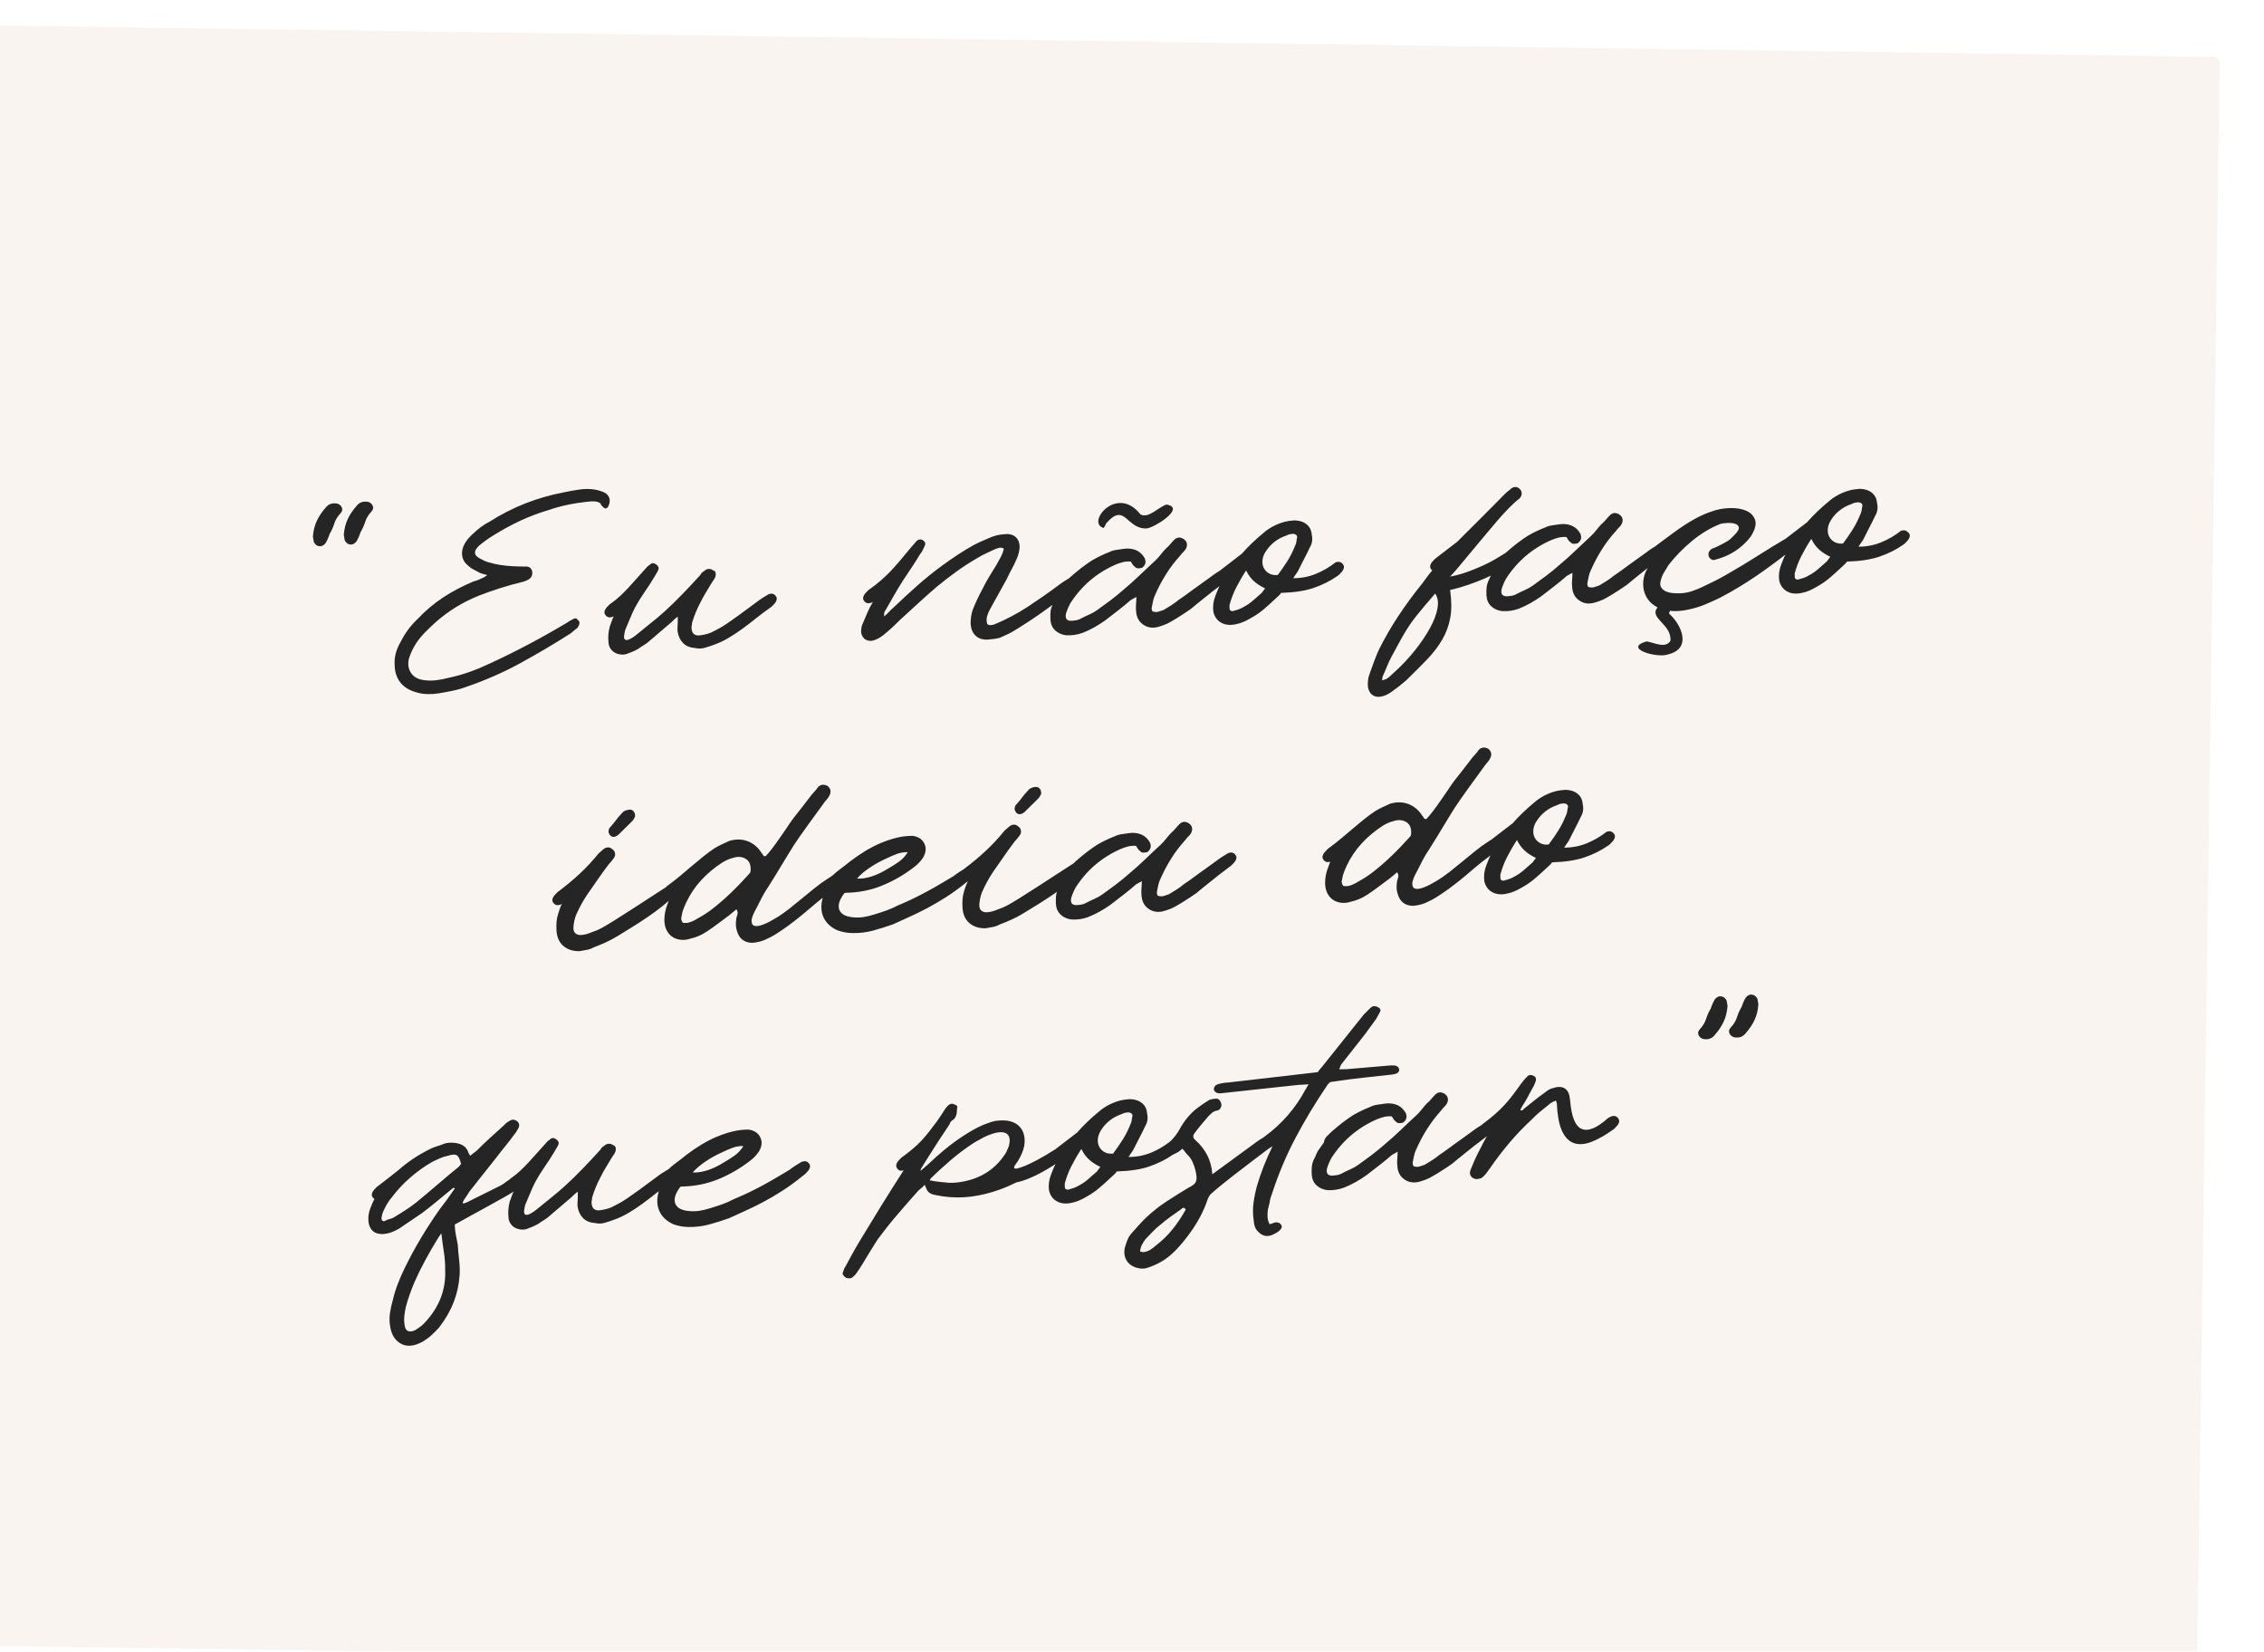 <svg viewBox="0 0 357.58 260.83" xmlns:xlink="http://www.w3.org/1999/xlink" xmlns="http://www.w3.org/2000/svg" data-name="Camada 2" id="Camada_2">
  <defs>
    <style>
      .cls-1 {
        fill: #252525;
      }

      .cls-2 {
        fill: #f9f4f0;
      }

      .cls-3 {
        filter: url(#drop-shadow-1);
      }
    </style>
    <filter filterUnits="userSpaceOnUse" height="286" width="382" y="-8.75" x="-19.22" id="drop-shadow-1">
      <feOffset dy="4" dx="-7"></feOffset>
      <feGaussianBlur stdDeviation="4" result="blur"></feGaussianBlur>
      <feFlood flood-opacity=".2" flood-color="#000"></feFlood>
      <feComposite operator="in" in2="blur"></feComposite>
      <feComposite in="SourceGraphic"></feComposite>
    </filter>
  </defs>
  <g data-name="Camada 1" id="Camada_1-2">
    <g class="cls-3">
      <rect transform="translate(1.86 -2.51) rotate(.81)" ry="1" rx="1" height="255.89" width="354.03" y="2.47" x="1.78" class="cls-2"></rect>
      <g>
        <path d="M60.3,75.54c-.8-.17-1.43.05-1.89.66-.57.64-1.03,1.33-1.37,2.05-.34.73-.55,1.56-.62,2.49l.15.87c.21.39.49.61.85.65.36.05.69-.11.99-.47.14-.22.26-.46.37-.72.11-.26.21-.51.29-.76.3-.5.54-1.03.72-1.6s.5-1.11.96-1.61c.3-.31.38-.62.25-.93-.13-.31-.37-.53-.71-.64Z" class="cls-1"></path>
        <path d="M65.18,75.27c-.8-.17-1.43.05-1.89.66-.57.64-1.03,1.33-1.37,2.05-.34.73-.55,1.56-.62,2.49l.15.87c.21.39.49.61.85.65.36.05.69-.11.99-.47.14-.22.26-.46.37-.72.11-.26.21-.51.29-.76.3-.5.54-1.03.72-1.6.18-.57.5-1.11.96-1.61.3-.31.38-.62.25-.93-.13-.31-.37-.53-.71-.64Z" class="cls-1"></path>
        <path d="M72.76,105.34c.53.16,1.09.25,1.68.27.59.02,1.17-.01,1.76-.1.78-.12,1.55-.27,2.33-.43.77-.16,1.54-.39,2.29-.67,2.95-1.02,5.75-2.25,8.41-3.71s5.3-3.01,7.91-4.68c.16-.12.32-.25.49-.41.16-.16.34-.29.53-.41.05-.08.12-.17.18-.27.07-.1.12-.21.15-.35.11-.3.02-.53-.27-.7-.05-.13-.14-.2-.28-.22-.13-.02-.27.01-.4.1-.16.09-.3.16-.42.22-.12.06-.24.13-.34.22-2.02,1.21-4.01,2.34-5.99,3.39-1.98,1.06-4.01,2.07-6.1,3.04-1.13.54-2.25,1.02-3.38,1.43-1.13.41-2.29.74-3.49.99-.62.17-1.24.29-1.89.37-.64.08-1.27.08-1.88,0-.96-.11-1.66-.47-2.1-1.1-.44-.63-.57-1.39-.37-2.28.14-.46.31-.89.5-1.29.19-.4.41-.79.66-1.18.41-.61.88-1.19,1.43-1.74s1.08-1.07,1.62-1.55c1.03-.91,2.1-1.71,3.23-2.4,1.13-.69,2.34-1.3,3.63-1.82,1.13-.44,2.25-.83,3.38-1.19s2.26-.67,3.41-.95c.19-.04.37-.09.54-.17.17-.08.33-.14.46-.21.48-.27.69-.68.62-1.23-.02-.21-.1-.39-.23-.55-.13-.15-.33-.25-.6-.29-.21.01-.41,0-.6,0-.19-.02-.36-.02-.52-.01-.69-.01-1.37-.05-2.04-.11-.67-.06-1.33-.16-2-.31-.35-.09-.69-.18-1.04-.28s-.68-.25-.99-.44c-1.25-.54-1.34-1.28-.29-2.22.73-.6,1.51-1.15,2.34-1.65,1.32-.82,2.68-1.55,4.07-2.21,1.4-.65,2.86-1.2,4.38-1.66,1.02-.35,2.04-.63,3.07-.85,1.03-.22,2.07-.38,3.11-.49.37-.05.74-.07,1.1-.06.36,0,.7.11,1.02.3.03.05.05.12.08.22.02.09.09.16.2.21.05.1.12.18.2.23.08.05.16.1.24.15.13.02.25-.02.36-.12.11-.1.19-.23.24-.39.17-.44.19-.83.06-1.18-.13-.35-.38-.62-.75-.82-.48-.21-.99-.37-1.55-.47-.77-.12-1.57-.12-2.38,0-.82.11-1.64.26-2.47.44-4.22.8-8.13,2.33-11.71,4.61-.48.24-.95.53-1.39.86-.45.33-.86.68-1.23,1.05-.54.46-.97.96-1.3,1.51-.38.63-.53,1.28-.45,1.92.08.65.4,1.2.96,1.64.26.25.55.46.87.61.32.16.62.32.91.49.21.1.42.16.62.21.2.04.4.1.62.17-.14.09-.24.15-.3.2s-.14.09-.22.15c-.27.12-.54.24-.83.37-.28.12-.57.22-.86.29-1.69.71-3.27,1.54-4.74,2.5-1.47.96-2.84,2.12-4.11,3.47-.59.57-1.11,1.15-1.54,1.76-.44.61-.83,1.27-1.19,1.98-.63,1.13-.91,2.26-.85,3.4.01,1.12.3,2.05.88,2.81.58.75,1.44,1.29,2.58,1.59Z" class="cls-1"></path>
        <path d="M102.48,92.57c-.04.22.01.41.17.59.29.36.67.43,1.16.22.03,0,.05,0,.06-.02.01-.01.03-.02.06-.02-.14.27-.25.54-.33.8-.08.26-.18.52-.29.8-.23.84-.29,1.67-.2,2.49.02.4.14.75.34,1.04.21.3.47.51.77.66s.64.22,1,.24c.36.02.7-.04,1.02-.2.27-.09.52-.2.76-.3.24-.11.5-.23.77-.38.32-.23.65-.45.99-.65.34-.2.65-.45.95-.73l3.36-2.87c.13-.14.28-.28.43-.42.15-.14.33-.28.55-.43v.92c-.02.24-.03.48-.04.72-.02.24-.01.47.01.68.12.77.41,1.38.87,1.85.46.47,1.12.73,1.97.79.48.11.95.09,1.42-.04.47-.13.96-.29,1.47-.48.8-.28,1.58-.65,2.32-1.09s1.47-.92,2.18-1.44c.71-.52,1.43-1.07,2.14-1.64.71-.57,1.46-1.13,2.24-1.68.11-.06.22-.15.34-.28.12-.13.24-.25.35-.36.19-.22.31-.44.35-.66.04-.22-.01-.41-.17-.59-.29-.36-.67-.43-1.16-.22-.35.21-.68.41-.99.61-.31.2-.61.42-.91.65-1.08.81-1.97,1.46-2.67,1.97-.7.51-1.29.92-1.78,1.26-.49.33-.89.59-1.21.77-.32.18-.63.34-.93.49-.35.21-.7.36-1.05.46-.35.1-.68.17-1,.22-1.07.22-1.6-.22-1.58-1.31.06-.27.09-.48.09-.64.34-1.14.78-2.21,1.33-3.23.25-.52.53-1.03.84-1.53s.62-1.01.92-1.53c.08-.14.18-.29.31-.46.12-.17.21-.33.27-.49.17-.59.04-.95-.39-1.06-.18-.15-.41-.22-.68-.2s-.51.14-.72.36c-.22.09-.42.3-.61.63-.89.98-1.81,1.96-2.74,2.93-.93.97-1.9,1.91-2.9,2.82-.7.63-1.4,1.22-2.11,1.78s-1.4,1.12-2.1,1.7c-.16.14-.36.3-.61.47-.24.17-.48.31-.71.42-.23.11-.43.14-.6.09-.17-.04-.26-.24-.25-.59.03-.19.06-.37.09-.54.03-.17.07-.34.13-.51.28-.63.53-1.23.77-1.82.23-.59.5-1.17.8-1.74.44-.8.92-1.58,1.45-2.34.53-.76,1.06-1.57,1.57-2.43.11-.19.22-.38.33-.56s.21-.36.29-.56c.11-.3,0-.57-.35-.82-.37-.27-.69-.27-.96.01-.19.12-.35.25-.49.39-.14.14-.27.29-.41.46-.46.51-.89.99-1.3,1.45-.41.46-.81.91-1.22,1.35-.41.44-.83.86-1.26,1.27-.43.41-.93.82-1.5,1.22-.11.06-.22.15-.34.28-.12.13-.24.25-.34.36-.19.22-.31.44-.35.66Z" class="cls-1"></path>
        <path d="M143.78,97.03c.44.24.94.24,1.5,0,.62-.27,1.16-.62,1.61-1.05.54-.43,1.04-.88,1.5-1.34.46-.47.95-.92,1.46-1.38.84-.77,1.67-1.52,2.49-2.28.82-.75,1.68-1.51,2.57-2.28,1-.83,2.03-1.62,3.09-2.39,1.06-.77,2.17-1.49,3.33-2.16.46-.29.93-.54,1.41-.76.48-.21.97-.44,1.45-.68.19-.06.39-.13.6-.19.21-.07.47-.03.76.12-.11.49-.28.93-.5,1.35-.22.41-.44.81-.66,1.2-.38.63-.76,1.25-1.13,1.84-.37.59-.72,1.23-1.05,1.92-.3.55-.59,1.11-.86,1.69-.27.57-.52,1.15-.74,1.72-.11.33-.19.67-.24,1.03-.05.36-.07.72-.07,1.06.04.9.34,1.59.91,2.05.57.46,1.33.61,2.29.45.24-.01.48-.04.72-.08.24-.04.48-.09.72-.16.32-.15.66-.3,1.01-.46.35-.15.7-.33,1.05-.54,1.69-1.03,3.26-2.05,4.7-3.08.49-.35,1.01-.73,1.52-1.1-.16.36-.27.72-.3,1.09-.03.4-.04.8-.02,1.2.04.72.29,1.29.74,1.72.45.43,1.02.69,1.71.78.45.03.9,0,1.34-.05.44-.06.88-.18,1.31-.33.62-.25,1.22-.53,1.81-.86.59-.33,1.17-.69,1.74-1.1.7-.54,1.39-1.08,2.06-1.59.67-.52,1.34-1.06,1.98-1.63l.89-.49c0,.43-.03.83-.06,1.2-.03.38-.02.75.02,1.12.07.88.42,1.55,1.07,2.02.65.47,1.4.62,2.25.43.37-.1.74-.21,1.08-.34.35-.13.7-.29,1.05-.5.56-.32,1.11-.65,1.63-.99.52-.34,1.06-.69,1.6-1.07.27-.23.53-.45.79-.66.26-.21.53-.44.83-.67.59-.49,1.19-.97,1.8-1.44.35-.27.71-.54,1.07-.81-.09.18-.19.37-.26.55-.12.33-.26.65-.39.98-.33.84-.44,1.69-.32,2.54.18.76.58,1.33,1.2,1.69s1.39.46,2.3.27c.43-.08.84-.2,1.23-.37.39-.17.79-.37,1.19-.61.75-.41,1.45-.89,2.08-1.43.63-.54,1.25-1.1,1.84-1.66.19-.17.36-.33.51-.47.15-.14.26-.28.35-.42,2.08-.06,3.8-.32,5.15-.79,1.35-.46,2.6-1.08,3.73-1.87.11-.06.22-.15.34-.28s.24-.25.34-.36c.19-.22.31-.44.35-.66.04-.22-.01-.41-.17-.59-.29-.36-.67-.44-1.16-.26-.94.75-1.98,1.35-3.11,1.81-1.13.46-2.32.69-3.57.68.19-.3.36-.55.51-.75.15-.19.27-.39.35-.58.3-.6.6-1.19.9-1.77s.59-1.15.86-1.73c.38-.63.49-1.32.31-2.06-.04-.69-.32-1.23-.82-1.63-.5-.4-1.14-.6-1.91-.61-.24.01-.51.04-.8.08-.29.04-.56.1-.8.16-.62.17-1.21.4-1.77.7-.56.3-1.08.65-1.53,1.05-.62.51-1.22,1.04-1.78,1.58-.57.54-1.11,1.1-1.62,1.69-.54.4-1.07.81-1.6,1.23-.53.42-1.06.83-1.6,1.23-.08.05-.18.13-.27.22-.19.12-.38.23-.55.34-.31.2-.61.42-.91.65l-2.71,1.95c-.4.29-.8.58-1.19.87-.39.29-.79.56-1.19.83-.38.31-.76.6-1.15.84-.39.25-.79.49-1.19.73-.27.09-.54.18-.82.27-.28.08-.59.07-.94-.05-.03-.05-.06-.14-.1-.25-.04-.12-.04-.24-.01-.38.06-.3.12-.61.19-.95.07-.34.16-.63.27-.87.52-1.2,1.11-2.33,1.77-3.38.65-1.05,1.41-2.05,2.28-3,.14-.19.27-.35.41-.48.13-.13.24-.25.33-.36.22-.31.32-.6.31-.88,0-.28-.12-.52-.33-.72-.21-.2-.46-.33-.76-.38-.29-.05-.57.04-.84.27-.24.23-.47.47-.69.74-.22.27-.46.51-.73.74-.27.28-.54.59-.79.92-.26.33-.52.63-.79.88-.86.79-1.71,1.59-2.53,2.38-.82.79-1.68,1.56-2.57,2.3-.65.57-1.32,1.12-2.02,1.65-.7.53-1.4,1.04-2.1,1.54-.4.29-.83.53-1.29.73-.46.2-.91.42-1.37.66-.22.12-.44.2-.66.24-.23.04-.45.06-.66.08-.83.07-1.16-.31-.98-1.14.08-.27.19-.55.31-.84.12-.29.25-.55.39-.8,1.77-2.76,4.17-4.8,7.21-6.12.38-.15.74-.27,1.1-.36.36-.09.77-.12,1.22-.09.1.15.2.31.29.46s.2.27.34.34c.13.18.31.27.54.27.23,0,.43-.03.62-.09.46-.35.62-.75.5-1.23-.03-.13-.06-.23-.1-.29-.04-.06-.1-.16-.18-.29-.37-.51-.82-.86-1.37-1.04-.54-.18-1.12-.23-1.74-.14-.37.05-.77.1-1.18.17-.41.06-.77.17-1.06.32-1.02.4-1.91.83-2.66,1.27-.03.03-.05.04-.08.04-.51.32-1.08.73-1.72,1.21-.63.49-1.23.99-1.8,1.5-.04.04-.07.07-.11.11-.31.18-.6.37-.88.55-.31.2-.61.42-.91.65-1.59,1.18-3.2,2.3-4.83,3.37-1.63,1.06-3.37,1.98-5.22,2.75-.19.06-.38.1-.58.11s-.38-.04-.54-.17c-.13-.45-.13-.86-.02-1.24.11-.38.26-.75.46-1.1l2.67-4.82c.25-.55.5-1.05.76-1.52.26-.47.5-.96.72-1.48.25-.52.41-1.08.5-1.67.09-.78-.09-1.39-.53-1.85-.45-.45-1.11-.62-1.99-.49-.61.03-1.24.18-1.89.42-.51.22-.99.42-1.45.62-.46.2-.91.42-1.37.66-.86.47-1.71.99-2.54,1.54-.84.55-1.67,1.13-2.5,1.74-1.37,1.01-2.68,2.06-3.91,3.16-1.23,1.09-2.45,2.22-3.67,3.38-.27.23-.52.47-.75.72-.23.25-.48.49-.75.72-.07-.42-.02-.73.17-.93.46-.8.92-1.6,1.37-2.39.45-.8.94-1.6,1.45-2.4.44-.66.89-1.34,1.35-2.03.46-.69.9-1.38,1.31-2.07.19-.22.33-.44.43-.66.1-.22.2-.44.31-.66.17-.38.06-.68-.31-.9-.16-.1-.35-.13-.56-.09-.21.04-.39.16-.52.35-.22.23-.42.46-.61.69s-.39.48-.61.73c-.49.59-.96,1.15-1.42,1.7s-.93,1.06-1.4,1.56c-.47.49-.97.97-1.5,1.42-.53.46-1.11.92-1.76,1.38-.11.06-.22.15-.34.28-.12.13-.24.25-.34.36-.19.22-.31.44-.35.66-.04.22.01.41.17.59.29.36.67.43,1.16.22.03-.03.05-.04.08-.04s.07-.02.12-.05c-.33.55-.62,1.11-.86,1.67-.25.56-.5,1.14-.74,1.74-.11.19-.18.42-.21.69-.03.27-.05.51-.05.72.1.55.37.95.8,1.19ZM206.88,83.16c.33-.55.77-1.06,1.32-1.51.55-.46,1.2-.81,1.95-1.07.08-.03.19-.08.32-.14.13-.06.28-.1.44-.1.29-.07.55-.04.76.1.21.14.26.35.15.65-.03.22-.06.41-.09.58-.03.18-.1.37-.21.59-.31.79-.7,1.56-1.17,2.32-.48.76-.99,1.5-1.53,2.22-.51.06-.95-.01-1.32-.21-.37-.19-.65-.46-.85-.81-.2-.35-.28-.75-.26-1.2.02-.45.18-.93.48-1.43ZM201.21,91.47c.25-.92.59-1.8,1.02-2.65.43-.85.95-1.76,1.58-2.73.36.73.79,1.3,1.28,1.73.49.43,1.06.79,1.72,1.1l-.53.71c-.46.4-.91.8-1.36,1.19-.45.4-.95.75-1.51,1.04-.24.15-.49.27-.75.36-.26.09-.53.18-.82.25-.13.06-.27.06-.42-.02-.15-.07-.22-.17-.22-.31,0-.16,0-.29-.01-.4-.01-.11,0-.2.02-.28Z" class="cls-1"></path>
        <path d="M308.37,80.1c-.29-.36-.67-.44-1.16-.26-.94.75-1.98,1.35-3.11,1.81-1.13.46-2.32.69-3.57.68.19-.3.36-.55.51-.75.15-.19.27-.39.35-.58.3-.6.6-1.19.9-1.77s.59-1.15.86-1.73c.38-.63.49-1.32.31-2.06-.04-.69-.32-1.23-.82-1.63-.5-.4-1.14-.6-1.91-.61-.24.01-.51.04-.8.08-.29.04-.56.1-.8.16-.62.17-1.21.4-1.77.7-.56.3-1.08.65-1.53,1.05-.62.51-1.22,1.04-1.78,1.58-.57.54-1.11,1.1-1.62,1.69-.54.4-1.07.81-1.6,1.23-.53.42-1.06.83-1.6,1.23-.04.02-.08.07-.12.1-1.48.87-2.95,1.77-4.42,2.71-1.55.99-3.21,1.99-4.98,3-.59.35-1.2.68-1.81.98s-1.24.6-1.85.9c-.54.27-1.11.51-1.73.72-.62.21-1.23.33-1.85.36-.35.02-.73.01-1.16-.02-.43-.03-.81-.11-1.16-.26-.34-.14-.61-.36-.79-.66-.18-.3-.19-.7-.02-1.22.11-.41.28-.8.52-1.19.23-.39.46-.76.68-1.12,1.06-1.36,2.3-2.63,3.71-3.8,1.42-1.17,2.92-2.07,4.5-2.69.27-.07.64-.12,1.12-.14s.89.02,1.24.15c.34.13.52.34.53.65,0,.31-.32.77-1,1.39-.27.31-.6.57-.99.79-.39.22-.8.44-1.23.65-.19.09-.37.17-.54.25-.17.08-.36.15-.54.21-.43.32-.58.7-.46,1.14.05.21.19.38.41.52.22.13.46.14.7.02,1.1-.27,2.12-.72,3.06-1.33.94-.61,1.77-1.38,2.47-2.3.68-1.08.91-1.95.68-2.62s-.7-1.15-1.42-1.46c-.72-.31-1.59-.44-2.61-.41-1.03.03-2,.22-2.91.56-.8.28-1.54.6-2.19.94-.66.34-1.31.73-1.96,1.15-.65.42-1.32.89-2.02,1.41s-1.48,1.1-2.34,1.73c-.08.05-.18.13-.27.22-.19.12-.38.23-.55.34-.31.2-.61.42-.91.65l-2.71,1.95c-.4.29-.8.58-1.19.87-.39.29-.79.56-1.19.83-.38.31-.76.6-1.15.84-.39.25-.79.49-1.19.73-.27.09-.54.18-.82.27-.28.08-.59.07-.94-.05-.03-.05-.06-.14-.1-.25-.04-.12-.04-.24-.01-.38.06-.3.12-.61.19-.95.07-.34.16-.63.27-.87.52-1.2,1.11-2.33,1.77-3.38.65-1.05,1.41-2.05,2.28-3,.14-.19.27-.35.41-.48.13-.13.24-.25.33-.36.22-.31.32-.6.31-.88,0-.28-.12-.52-.33-.72-.21-.2-.46-.33-.76-.38-.29-.05-.57.04-.84.27-.24.23-.47.47-.69.74-.22.27-.46.51-.73.74-.27.28-.54.59-.79.92-.26.33-.52.63-.79.88-.86.79-1.71,1.59-2.53,2.38-.82.79-1.68,1.56-2.57,2.3-.65.57-1.32,1.12-2.02,1.65-.7.53-1.4,1.04-2.1,1.54-.4.29-.83.53-1.29.73-.46.2-.91.42-1.37.66-.22.12-.44.2-.66.24-.23.04-.45.06-.66.08-.83.07-1.16-.31-.98-1.14.08-.27.19-.55.31-.84.12-.29.25-.55.39-.8,1.77-2.76,4.17-4.8,7.21-6.12.38-.15.74-.27,1.1-.36.36-.09.77-.12,1.22-.09.1.15.2.31.29.46s.2.27.34.34c.13.18.31.27.54.27.23,0,.43-.03.62-.09.46-.35.62-.75.5-1.23-.03-.13-.06-.23-.1-.29-.04-.06-.1-.16-.18-.29-.37-.51-.82-.86-1.37-1.04-.54-.18-1.12-.23-1.74-.14-.37.05-.77.1-1.18.17-.41.06-.77.17-1.06.32-1.02.4-1.91.83-2.66,1.27-.03.03-.05.04-.08.04-.51.32-1.08.73-1.72,1.21-.63.49-1.23.99-1.8,1.5-.01.01-.02.02-.03.03-.02,0-.03,0-.05.02l-1.01.62c-.08.06-.36.22-.83.49-.47.27-1.07.57-1.79.9-.73.33-1.54.66-2.43.98-.9.32-1.79.55-2.67.71l.16-.13c.35-.37.8-.88,1.34-1.53.54-.66,1.15-1.38,1.81-2.18.66-.8,1.36-1.63,2.08-2.49.72-.87,1.42-1.69,2.09-2.48.68-.78,1.31-1.48,1.91-2.08.59-.61,1.11-1.07,1.54-1.38.24-.23.38-.47.41-.74.03-.27-.03-.5-.19-.71-.18-.23-.4-.37-.65-.42-.25-.05-.53.02-.82.23-.14.14-.28.27-.44.38s-.31.24-.45.38c-1.22,1.24-2.42,2.45-3.61,3.64-1.19,1.19-2.39,2.39-3.61,3.6l-.16.17-.28.26c-.54.4-1.07.81-1.6,1.23-.53.42-1.06.83-1.6,1.23l-.32.26-.04.04c-.05.06-.11.11-.16.17-.05.06-.11.11-.16.17-.19.22-.31.44-.35.66-.04.22.01.41.17.59.03.08.08.13.16.15-.3.34-.58.68-.83,1.03-.26.35-.51.69-.75,1.02-1.36,1.67-2.61,3.38-3.77,5.13-1.16,1.74-2.2,3.56-3.14,5.45-.28.63-.52,1.25-.75,1.86s-.44,1.23-.67,1.86c-.14.35-.22.7-.25,1.03-.03.33-.04.67-.01,1.02.1.61.36,1.05.78,1.32s.93.32,1.52.16c.48-.13.97-.37,1.45-.72.75-.52,1.52-1.12,2.31-1.81,1.24-1.22,2.35-2.32,3.31-3.32.96-1,1.75-2.03,2.36-3.09.62-1.06,1.04-2.2,1.27-3.43.23-1.23.22-2.7-.02-4.42.96-.21,1.93-.49,2.89-.82.96-.33,1.85-.68,2.65-1.03.32-.14.6-.27.89-.41-.11.26-.22.5-.33.72-.19.38-.3.78-.34,1.18-.03.4-.04.8-.02,1.2.04.72.29,1.29.74,1.72.45.43,1.02.69,1.71.78.45.03.9,0,1.34-.05.44-.06.88-.18,1.31-.33.62-.25,1.22-.53,1.81-.86.59-.33,1.17-.69,1.74-1.1.7-.54,1.39-1.08,2.06-1.59.67-.52,1.34-1.06,1.98-1.63l.89-.49c0,.43-.03.83-.06,1.2-.03.38-.02.75.02,1.12.07.88.42,1.55,1.07,2.02.65.47,1.4.62,2.25.43.37-.1.74-.21,1.08-.34.35-.13.7-.29,1.05-.5.56-.32,1.11-.65,1.63-.99.52-.34,1.06-.69,1.6-1.07.27-.23.53-.45.79-.66.26-.21.53-.44.83-.67.54-.44,1.09-.88,1.64-1.31-.09.16-.18.33-.27.48-.41.88-.55,1.82-.4,2.82.26,1.34.99,2.31,2.21,2.93-1.4,1.76,2.24,2.58,2.04,5.28-.78,1.3-2.68.24-3.76.09-3.84,1.1,1.7,2.72,3.41,2.05,3.82-.95,2.06-4.73.13-6.44.02-.16.08-.3.15-.44.29.03.59.06.88.05.73-.01,1.46-.11,2.18-.28.86-.18,1.69-.44,2.51-.78.82-.34,1.62-.7,2.4-1.09,1.93-1.01,3.8-2.14,5.61-3.37,1.56-1.07,3.12-2.21,4.66-3.41-.1.2-.21.4-.28.59-.12.33-.26.65-.39.98-.33.84-.44,1.69-.32,2.54.18.76.58,1.33,1.2,1.69s1.39.46,2.3.27c.43-.08.84-.2,1.23-.37.39-.17.79-.37,1.19-.61.75-.41,1.45-.89,2.08-1.43.63-.54,1.25-1.1,1.84-1.66.19-.17.36-.33.51-.47.15-.14.26-.28.35-.42,2.08-.06,3.8-.32,5.15-.79,1.35-.46,2.6-1.08,3.73-1.87.11-.06.22-.15.34-.28s.24-.25.34-.36c.19-.22.31-.44.35-.66.04-.22-.01-.41-.17-.59ZM234.04,92.06c-.17.96-.57,2-1.18,3.12-.62,1.13-1.41,2.3-2.37,3.51s-2.04,2.36-3.23,3.44c-.3.28-.59.55-.89.81-.3.26-.66.42-1.09.5l.09-.6c.25-.52.47-1.03.66-1.52s.43-1,.7-1.52c.47-.85.87-1.59,1.21-2.23.34-.63.66-1.2.96-1.69.3-.5.59-.95.88-1.37.29-.42.61-.85.98-1.31.37-.46.78-.96,1.24-1.51s1.02-1.2,1.67-1.95c.42.59.54,1.36.37,2.32ZM295.55,84.65c-.46.4-.91.8-1.36,1.19-.45.4-.95.75-1.51,1.04-.24.15-.49.27-.75.36-.26.09-.53.18-.82.25-.13.06-.27.06-.42-.02-.15-.07-.22-.17-.22-.31,0-.16,0-.29-.01-.4-.01-.11,0-.2.02-.28.25-.92.59-1.8,1.02-2.65.43-.85.95-1.76,1.58-2.73.36.73.79,1.3,1.28,1.73.49.43,1.06.79,1.72,1.1l-.53.71ZM298.11,81.83c-.51.06-.95-.01-1.32-.21-.37-.19-.65-.46-.85-.81-.2-.35-.28-.75-.26-1.2.02-.45.18-.93.48-1.43.33-.55.77-1.06,1.32-1.51.55-.46,1.2-.81,1.95-1.07.08-.03.19-.08.32-.14.13-.06.28-.1.44-.1.29-.07.55-.04.76.1.21.14.26.35.15.65-.03.22-.06.41-.09.58-.03.18-.1.37-.21.59-.31.79-.7,1.56-1.17,2.32-.48.76-.99,1.5-1.53,2.22Z" class="cls-1"></path>
        <path d="M105.9,123.96c-.2.06-.37.15-.5.27-.32.34-.56.6-.71.78-.15.18-.28.35-.39.5-.11.15-.24.32-.39.5-.15.18-.37.44-.67.78-.03,0-.04.04-.04.12-.14.27-.12.57.07.88.34.49.81.5,1.4.04l2.23-2.2c.11-.14.2-.28.27-.41s.12-.23.14-.29c0-.37-.08-.65-.27-.84-.18-.19-.4-.26-.64-.22-.13,0-.3.04-.5.11Z" class="cls-1"></path>
        <path d="M144.97,142.94c1.04-.28,2.09-.62,3.13-.99.78-.36,1.61-.74,2.5-1.14.89-.4,1.83-.85,2.82-1.38.99-.52,2.02-1.13,3.09-1.81,1.06-.68,2.17-1.5,3.33-2.44.01,0,.02-.02.03-.03-.13.27-.24.52-.33.76-.08.24-.17.5-.25.77-.14.43-.23.86-.26,1.27-.03.42-.04.82-.02,1.22.04,1.12.39,1.97,1.04,2.56.66.59,1.52.88,2.59.87.37-.07.75-.14,1.12-.2.37-.06.75-.19,1.13-.4.67-.25,1.32-.52,1.95-.81.63-.29,1.26-.62,1.87-1,.73-.44,1.5-.92,2.32-1.43.82-.51,1.64-1.04,2.44-1.59.16-.11.3-.23.46-.34-.07.22-.12.45-.14.68-.03.4-.04.8-.02,1.2.04.72.29,1.29.74,1.72.45.43,1.02.69,1.71.78.45.03.9,0,1.34-.05.44-.06.88-.18,1.3-.33.62-.25,1.22-.53,1.81-.86s1.17-.69,1.74-1.1c.7-.54,1.39-1.08,2.06-1.59.67-.52,1.33-1.06,1.98-1.63l.89-.49c0,.43-.03.83-.06,1.2-.03.38-.02.75.02,1.12.07.88.42,1.55,1.07,2.02.65.47,1.4.62,2.25.43.37-.1.74-.21,1.08-.34.35-.13.7-.29,1.05-.5.57-.32,1.11-.65,1.63-.99.53-.34,1.06-.69,1.6-1.07.27-.23.53-.45.79-.66.26-.21.53-.44.83-.67.59-.49,1.19-.97,1.8-1.44.61-.47,1.22-.94,1.84-1.4.11-.06.22-.15.34-.28s.24-.25.34-.36c.19-.22.31-.44.35-.66.04-.22-.01-.41-.17-.59-.29-.36-.67-.43-1.16-.22-.35.21-.68.41-.99.61-.31.2-.61.42-.91.65l-2.71,1.95c-.4.29-.8.58-1.19.87-.39.29-.79.56-1.19.83-.38.31-.76.6-1.15.84-.39.25-.79.49-1.19.73-.27.09-.54.18-.82.27-.28.08-.59.07-.94-.05-.03-.05-.06-.14-.1-.25-.04-.12-.04-.24-.02-.38.06-.3.12-.61.19-.95.07-.34.16-.63.27-.87.52-1.2,1.11-2.33,1.77-3.38.65-1.05,1.42-2.05,2.28-3,.14-.19.27-.35.41-.48s.24-.25.33-.36c.22-.31.32-.6.31-.88,0-.28-.12-.52-.33-.72-.21-.2-.46-.33-.75-.38-.29-.05-.57.04-.84.27-.24.23-.47.47-.69.74-.22.27-.46.51-.73.74-.27.28-.53.59-.79.92-.26.33-.52.63-.79.88-.87.79-1.71,1.59-2.53,2.38-.83.79-1.68,1.56-2.57,2.3-.65.57-1.32,1.12-2.02,1.65-.7.53-1.4,1.04-2.1,1.54-.4.29-.83.53-1.29.73-.46.2-.91.42-1.37.66-.21.12-.44.2-.66.24-.23.04-.45.06-.66.08-.83.07-1.16-.31-.98-1.14.08-.27.19-.55.31-.84.12-.29.25-.55.39-.8,1.77-2.76,4.17-4.8,7.21-6.12.38-.15.74-.27,1.1-.36.36-.09.77-.12,1.22-.09.1.15.2.31.29.46.09.15.2.27.34.34.13.18.31.27.54.27.23,0,.43-.03.62-.09.46-.35.62-.75.5-1.23-.02-.13-.06-.23-.1-.29-.04-.06-.1-.16-.18-.29-.37-.51-.82-.86-1.37-1.04-.54-.18-1.12-.23-1.74-.14-.37.05-.77.1-1.18.17-.41.06-.77.17-1.06.32-1.02.4-1.91.83-2.66,1.27-.03.03-.05.04-.08.04-.51.32-1.08.73-1.72,1.21-.63.49-1.23.99-1.8,1.5-.1.1-.18.18-.26.26l-.47.3c-2.15,1.4-3.87,2.51-5.15,3.34-1.28.83-2.29,1.47-3.03,1.93-.74.45-1.28.78-1.63.97s-.67.35-.97.47c-.38.15-.79.31-1.25.47-.46.16-.88.24-1.26.25-.39,0-.69-.11-.91-.37-.22-.25-.28-.72-.16-1.39.09-.62.24-1.16.46-1.62.47-1.04,1.01-2.03,1.64-2.97.57-.8,1.14-1.62,1.69-2.43.56-.82,1.14-1.62,1.73-2.39.13-.14.27-.29.41-.46.14-.17.27-.35.41-.54.16-.22.22-.47.17-.75-.05-.28-.18-.48-.39-.6-.37-.38-.81-.42-1.32-.13l-.85.73c-.98,1.2-1.97,2.27-2.97,3.2s-2.11,1.86-3.32,2.78c-.05.03-.1.08-.15.12-.25.15-.49.3-.72.45-.31.2-.61.42-.91.65-1.16.7-2.17,1.3-3.03,1.79s-1.63.9-2.32,1.25c-.68.35-1.3.65-1.85.9-.55.26-1.09.49-1.63.71-.62.33-1.24.6-1.87.82-.63.22-1.28.43-1.95.63-.51.16-1.02.28-1.55.37-.52.08-1.05.1-1.58.05-1.23-.09-1.98-.48-2.26-1.17-.28-.69-.03-1.56.76-2.62.05-.06.14-.09.24-.09,2.03-.03,3.93-.4,5.7-1.12,1.77-.71,3.46-1.68,5.08-2.92.57-.43,1.04-.92,1.42-1.48.49-.83.56-1.58.21-2.27-.35-.69-.96-1.08-1.84-1.2-.85,0-1.7.09-2.54.3-.84.21-1.68.49-2.51.84-.83.35-1.64.77-2.44,1.26-.79.48-1.55,1-2.28,1.55-.57.46-1.16.92-1.78,1.38-.39.29-.78.63-1.16.98-.11.07-.21.14-.31.2-.12.07-.25.15-.38.24-.73.47-1.43.97-2.1,1.52-.67.54-1.35,1.09-2.02,1.65-.67.56-1.36,1.11-2.04,1.65-.69.54-1.41,1.04-2.16,1.48-.62.38-1.22.69-1.79.92-.58.23-1.04.32-1.38.26-.35-.06-.53-.31-.55-.75-.02-.44.24-1.14.79-2.1.3-.6.6-1.18.88-1.73.29-.55.62-1.1,1-1.65.85-1.35,1.51-2.43,1.99-3.23.48-.8.87-1.45,1.19-1.96.31-.51.59-.96.84-1.35.25-.39.56-.85.94-1.39s.87-1.23,1.47-2.06c.6-.83,1.41-1.96,2.45-3.37.16-.19.31-.38.45-.54.14-.17.23-.32.29-.46.3-.55.23-1.04-.22-1.47-.24-.17-.5-.25-.8-.24s-.55.14-.77.36c-.14.22-.29.42-.47.61-.18.18-.35.37-.51.57-.76,1-1.32,1.73-1.69,2.19-.37.46-.63.79-.79,1-.16.21-.28.36-.35.44-.07.08-.18.24-.35.48-.16.24-.42.62-.78,1.14-.35.53-.91,1.33-1.67,2.41-.22.31-.44.6-.65.88-.22.28-.44.54-.65.8-.14.14-.24.25-.3.34-.07.08-.19.09-.38.02-.05-.08-.11-.16-.16-.25-.05-.09-.1-.16-.16-.21-.57-.9-1.3-1.52-2.19-1.86-.89-.34-1.86-.36-2.9-.06-.38.18-.76.36-1.17.54-.4.18-.79.39-1.17.62-.62.41-1.22.85-1.8,1.32-.58.47-1.17.96-1.76,1.46-.59.5-1.19,1.01-1.8,1.52-.61.51-1.25,1.02-1.92,1.51-.11.06-.22.15-.34.28-.02.02-.04.04-.06.06l-.2.13c-2.15,1.4-3.87,2.51-5.15,3.34-1.28.83-2.29,1.47-3.03,1.93-.74.45-1.28.78-1.63.97s-.67.35-.97.47c-.38.15-.79.31-1.25.47-.46.16-.88.24-1.26.25-.39,0-.69-.11-.91-.37-.22-.25-.28-.72-.16-1.39.09-.62.24-1.16.46-1.62.47-1.04,1.01-2.03,1.64-2.97.57-.8,1.14-1.62,1.69-2.43.56-.82,1.14-1.62,1.73-2.39.13-.14.27-.29.41-.46.14-.17.27-.35.41-.54.16-.22.22-.47.17-.75-.05-.28-.18-.48-.39-.6-.37-.38-.81-.42-1.32-.13l-.85.73c-.98,1.2-1.97,2.27-2.97,3.2s-2.11,1.86-3.32,2.78c-.11.06-.22.15-.34.28-.12.13-.24.25-.34.36-.19.22-.31.44-.35.66-.04.22.01.41.17.59.29.36.67.43,1.16.22l.16-.09c-.14.27-.25.53-.33.78-.08.24-.17.5-.25.77-.14.43-.23.86-.26,1.27-.03.42-.04.82-.02,1.22.04,1.12.39,1.97,1.04,2.56.66.59,1.52.88,2.59.87.37-.07.75-.14,1.12-.2.37-.06.75-.19,1.13-.4.67-.25,1.32-.52,1.95-.81.63-.29,1.26-.62,1.87-1,.73-.44,1.5-.92,2.32-1.43.82-.51,1.64-1.04,2.44-1.59.81-.55,1.59-1.13,2.34-1.73.33-.26.63-.53.93-.79-.01.04-.03.08-.04.12-.06.15-.11.31-.17.47-.3.76-.46,1.54-.47,2.34,0,.61.09,1.15.3,1.6.21.45.5.82.86,1.09s.81.45,1.33.52c.52.08,1.06.02,1.62-.17.94-.21,1.81-.59,2.62-1.14.62-.41,1.21-.83,1.78-1.26.57-.43,1.15-.86,1.74-1.3l1.13-.94c.18.28.24.54.17.77-.07.23-.13.45-.19.67-.06.38-.08.75-.06,1.12.02.37.1.73.23,1.07.18.52.46.93.84,1.21.38.29.87.44,1.45.46.35-.02.69-.06,1.02-.14.33-.07.69-.18,1.06-.34.64-.28,1.27-.61,1.87-1,.61-.39,1.19-.79,1.76-1.2,1.21-.89,2.39-1.84,3.54-2.84.62-.53,1.27-1.07,1.95-1.61-.32,1.1-.3,2.11.07,3,.4.95,1.16,1.67,2.27,2.17.4.14.79.24,1.18.31.38.07.79.11,1.22.11,1.12.02,2.2-.12,3.25-.4ZM144.33,133.06c.82-.57,1.74-1.08,2.76-1.53.48-.24,1-.46,1.55-.67.55-.2,1.13-.3,1.74-.28-.41.64-.88,1.14-1.42,1.52-.54.38-1.09.73-1.66,1.05-.94.59-1.83,1.01-2.66,1.27-.83.26-1.59.37-2.29.33.49-.56,1.14-1.12,1.96-1.69ZM125.42,133.9c-.98,1.09-1.98,2.14-3,3.12-1.03.99-2.09,1.9-3.2,2.74-.43.32-.86.6-1.27.85-.42.25-.84.49-1.27.73-.3.15-.59.27-.88.35-.3.08-.62.09-.96.03-.21-.28-.29-.56-.23-.83.06-.27.11-.55.17-.85.17-.52.36-1.01.58-1.47.63-1.34,1.43-2.53,2.39-3.57.96-1.04,2.05-1.95,3.26-2.74.59-.38,1.18-.64,1.77-.78.75-.25,1.42-.2,2,.15.58.35.84.97.77,1.86,0,.16-.04.3-.13.41Z" class="cls-1"></path>
        <path d="M170.54,120.27c-.13,0-.3.04-.5.11-.2.06-.37.15-.5.27-.32.34-.56.6-.71.78-.15.18-.28.35-.39.5-.11.15-.24.32-.39.5-.15.18-.37.44-.67.78-.03,0-.04.04-.04.12-.14.27-.12.57.07.88.34.49.81.5,1.4.04l2.23-2.2c.11-.14.2-.28.27-.41s.12-.23.14-.29c0-.37-.08-.65-.27-.84-.18-.19-.4-.26-.64-.22Z" class="cls-1"></path>
        <path d="M216.58,130.2c-.12.13-.24.25-.34.36-.19.22-.31.44-.35.66-.04.22.01.41.17.59.26.33.61.42,1.04.26-.06.16-.11.32-.17.47s-.11.31-.17.47c-.3.76-.46,1.54-.47,2.34,0,.61.09,1.15.3,1.6.21.45.5.82.86,1.09s.81.45,1.33.52c.52.08,1.06.02,1.62-.17.94-.21,1.81-.59,2.62-1.14.62-.41,1.21-.83,1.78-1.26.57-.43,1.15-.86,1.74-1.3l1.13-.94c.18.28.24.54.17.77-.07.23-.13.45-.19.67-.06.38-.08.75-.06,1.12.02.37.1.73.23,1.07.18.52.46.93.84,1.21.38.29.87.44,1.45.46.35-.02.69-.06,1.02-.14.33-.07.69-.18,1.06-.34.64-.28,1.27-.61,1.87-1,.61-.39,1.19-.79,1.76-1.2,1.21-.89,2.39-1.84,3.54-2.84.94-.82,1.98-1.64,3.07-2.46-.1.2-.21.39-.28.59-.12.33-.26.65-.39.98-.33.84-.44,1.69-.32,2.54.18.76.58,1.33,1.2,1.69s1.39.46,2.3.27c.43-.08.84-.2,1.23-.37.39-.17.79-.37,1.19-.61.75-.41,1.45-.89,2.08-1.43.63-.54,1.25-1.1,1.84-1.66.19-.17.36-.33.51-.47.15-.14.26-.28.35-.42,2.08-.06,3.8-.32,5.15-.79,1.35-.46,2.6-1.08,3.73-1.87.11-.06.22-.15.34-.28s.24-.25.34-.36c.19-.22.31-.44.35-.66.04-.22-.01-.41-.17-.59-.29-.36-.67-.44-1.16-.26-.94.75-1.98,1.35-3.11,1.81-1.13.46-2.32.69-3.57.68.19-.3.36-.55.51-.75.15-.19.27-.39.35-.58.3-.6.6-1.19.9-1.77s.59-1.15.86-1.73c.38-.63.49-1.32.31-2.06-.04-.69-.32-1.23-.82-1.63-.5-.4-1.14-.6-1.91-.61-.24.01-.51.04-.8.08-.29.04-.56.1-.8.16-.62.17-1.21.4-1.77.7-.56.3-1.08.65-1.53,1.05-.62.51-1.22,1.04-1.78,1.58-.57.54-1.11,1.1-1.62,1.69-.54.4-1.07.81-1.6,1.23-.53.42-1.06.83-1.6,1.23-.05.03-.11.09-.16.13-.03.02-.07.04-.1.06-.12.07-.25.15-.38.24-.73.47-1.43.97-2.1,1.52-.67.54-1.35,1.09-2.02,1.65-.67.56-1.36,1.11-2.04,1.65-.69.54-1.41,1.04-2.16,1.48-.62.38-1.22.69-1.79.92-.58.23-1.04.32-1.38.26-.35-.06-.53-.31-.55-.75-.02-.44.24-1.14.79-2.1.3-.6.6-1.18.88-1.73.29-.55.62-1.1,1-1.65.85-1.35,1.51-2.43,1.99-3.23.48-.8.87-1.45,1.19-1.96.31-.51.59-.96.84-1.35.25-.39.56-.85.94-1.39s.87-1.23,1.47-2.06c.6-.83,1.41-1.96,2.45-3.37.16-.19.31-.38.45-.54.14-.17.23-.32.29-.46.3-.55.23-1.04-.22-1.47-.24-.17-.5-.25-.8-.24s-.55.14-.77.36c-.14.22-.29.42-.47.61-.18.18-.35.37-.51.57-.76,1-1.32,1.73-1.69,2.19-.37.46-.63.79-.79,1-.16.21-.28.36-.35.44-.07.08-.18.24-.35.48-.16.24-.42.62-.78,1.14-.35.53-.91,1.33-1.67,2.41-.22.31-.44.6-.65.88-.22.28-.44.54-.65.8-.14.14-.24.25-.3.34-.07.08-.19.09-.38.02-.05-.08-.11-.16-.16-.25-.05-.09-.1-.16-.16-.21-.57-.9-1.3-1.52-2.19-1.86-.89-.34-1.86-.36-2.9-.06-.38.18-.76.36-1.17.54-.4.18-.79.39-1.17.62-.62.41-1.22.85-1.8,1.32-.58.47-1.17.96-1.76,1.46-.59.5-1.19,1.01-1.8,1.52-.61.51-1.25,1.02-1.92,1.51-.11.06-.22.15-.34.28ZM249.66,125.73c.33-.55.77-1.06,1.32-1.51.55-.46,1.2-.81,1.95-1.07.08-.03.19-.08.32-.14.13-.06.28-.1.44-.1.29-.07.55-.04.76.1.21.14.26.35.15.65-.03.22-.06.41-.09.58-.03.18-.1.37-.21.59-.31.79-.7,1.56-1.17,2.32-.48.76-.99,1.5-1.53,2.22-.51.06-.95-.01-1.32-.21-.37-.19-.65-.46-.85-.81-.2-.35-.28-.75-.26-1.2.02-.45.18-.93.48-1.43ZM243.99,134.04c.25-.92.59-1.8,1.02-2.65.43-.85.95-1.76,1.58-2.73.36.73.79,1.3,1.28,1.73.49.43,1.06.79,1.72,1.1l-.53.71c-.46.4-.91.8-1.36,1.19-.45.4-.95.75-1.51,1.04-.24.15-.49.27-.75.36-.26.09-.53.18-.82.25-.13.06-.27.06-.42-.02-.15-.07-.22-.17-.22-.31,0-.16,0-.29-.01-.4-.01-.11,0-.2.02-.28ZM219.1,134.23c.17-.52.36-1.01.58-1.47.63-1.34,1.43-2.53,2.39-3.57.96-1.04,2.05-1.95,3.26-2.74.59-.38,1.18-.64,1.77-.78.75-.25,1.42-.2,2,.15.58.35.84.97.77,1.86,0,.16-.04.3-.13.41-.98,1.09-1.98,2.14-3,3.12-1.03.99-2.09,1.9-3.2,2.74-.43.32-.86.6-1.27.85-.42.25-.84.49-1.27.73-.3.15-.59.27-.88.35-.3.08-.62.09-.96.03-.21-.28-.29-.56-.23-.83.06-.27.11-.55.17-.85Z" class="cls-1"></path>
        <path d="M133.6,179.48c-.35.21-.68.41-.99.61-.31.2-.61.42-.91.65-1.16.7-2.17,1.3-3.03,1.79-.86.49-1.63.9-2.32,1.25-.68.34-1.3.65-1.85.9s-1.09.49-1.63.71c-.62.33-1.24.6-1.87.82-.63.22-1.28.43-1.95.63-.51.16-1.02.28-1.55.37-.52.08-1.05.1-1.58.05-1.23-.09-1.98-.48-2.26-1.17-.28-.69-.03-1.56.76-2.62.05-.06.13-.09.24-.09,2.03-.03,3.93-.41,5.7-1.12s3.46-1.68,5.08-2.92c.57-.43,1.04-.92,1.42-1.48.49-.83.56-1.58.21-2.27-.35-.69-.97-1.08-1.84-1.2-.85,0-1.7.09-2.54.3-.84.21-1.68.49-2.51.84-.83.35-1.64.77-2.44,1.26-.79.48-1.55,1-2.28,1.55-.57.46-1.16.92-1.78,1.38-.38.28-.75.6-1.11.94,0,0-.01,0-.02,0-.35.21-.68.41-.99.61-.31.2-.61.42-.91.65-1.08.81-1.97,1.46-2.67,1.97-.7.51-1.29.93-1.78,1.26-.48.33-.89.59-1.21.77-.32.18-.63.34-.93.49-.35.21-.7.36-1.05.46-.35.1-.68.17-1,.22-1.07.22-1.6-.22-1.58-1.31.06-.27.09-.48.09-.65.34-1.14.78-2.21,1.33-3.23.25-.52.53-1.03.84-1.53.31-.5.62-1.01.92-1.53.08-.14.18-.29.31-.46.12-.17.21-.33.27-.49.17-.59.04-.95-.39-1.06-.18-.15-.41-.22-.68-.2s-.51.14-.73.36c-.22.09-.42.3-.61.63-.89.98-1.81,1.96-2.74,2.93-.93.97-1.9,1.91-2.9,2.82-.7.63-1.4,1.22-2.1,1.78-.7.56-1.4,1.12-2.1,1.7-.16.14-.36.3-.61.47-.24.17-.48.31-.71.42s-.43.14-.6.09c-.17-.04-.26-.24-.25-.59.03-.19.06-.37.09-.54.03-.18.07-.34.13-.51.27-.63.53-1.24.77-1.82s.5-1.17.8-1.74c.44-.8.92-1.58,1.45-2.34.53-.76,1.06-1.57,1.57-2.43.11-.19.22-.38.33-.56.11-.18.21-.36.29-.56.11-.3,0-.57-.35-.82-.37-.27-.69-.27-.96.01-.19.12-.35.25-.49.39-.14.14-.27.29-.41.46-.46.51-.89.99-1.3,1.45s-.81.91-1.22,1.35c-.41.44-.83.86-1.26,1.27-.43.41-.93.82-1.5,1.22-.09.05-.19.14-.29.24-.18.12-.38.24-.53.37-.28.23-.6.43-.95.61l-4.27,2.12c-.67.36-1.11.56-1.33.61-.21.05-.29,0-.24-.17.06-.16.19-.4.41-.7.22-.3.42-.62.61-.95.71-.89,1.41-1.78,2.12-2.68.71-.89,1.43-1.8,2.16-2.72.46-.61.94-1.22,1.43-1.82.49-.6.96-1.22,1.43-1.86.13-.14.24-.29.33-.46.08-.16.19-.36.33-.58.17-.44.06-.79-.3-1.06-.16-.1-.32-.16-.5-.19-.17-.03-.35.01-.54.13-.13.06-.3.16-.48.29-.19.13-.35.28-.49.45-.76.68-1.49,1.34-2.19,1.98-.7.64-1.41,1.31-2.11,2.02l-1.05.82c-.05-.1-.12-.21-.2-.33-.08-.12-.13-.24-.15-.37-.21-.47-.52-.8-.93-1.01-.41-.2-.88-.32-1.42-.34-.21-.01-.43-.02-.66,0s-.45.05-.66.12c-.38.15-.75.29-1.13.4-.38.11-.75.26-1.13.44-1.85.9-3.52,2.01-5.01,3.32-.54.43-1.07.85-1.6,1.27-.53.42-1.06.83-1.6,1.23-.11.06-.22.15-.34.28s-.24.25-.34.36c-.19.22-.31.44-.35.66s.01.41.17.59c.05.08.13.14.24.19-.14.25-.25.49-.35.74s-.2.49-.31.74c-.14.36-.23.72-.28,1.09-.05.38-.04.75,0,1.12.2,1.27.95,1.89,2.25,1.87.45-.03.89-.12,1.32-.27.43-.16.84-.35,1.25-.59.59-.41,1.19-.81,1.8-1.22.61-.41,1.2-.81,1.8-1.22.81-.6,1.6-1.23,2.39-1.89s1.58-1.31,2.39-1.97c.05-.03.11-.07.16-.11.05-.04.15-.03.28.04-.38.55-.78,1.12-1.2,1.71-.42.58-.85,1.15-1.28,1.71-1.03,1.47-2.01,2.97-2.92,4.5-.92,1.53-1.77,3.12-2.57,4.76-.39.79-.74,1.6-1.05,2.42-.32.82-.58,1.66-.78,2.52-.2.68-.35,1.36-.45,2.04-.1.69-.11,1.36,0,2.02.19,1.4.78,2.36,1.76,2.88s2.16.38,3.53-.42c.51-.32.96-.66,1.33-1.01.38-.35.76-.74,1.14-1.16,1.96-2.51,3.04-5.28,3.24-8.33.04-.8,0-1.6-.09-2.39-.1-.79-.16-1.58-.21-2.35-.1-.53-.2-1.04-.3-1.54-.1-.5-.16-1.04-.18-1.63.62-.35,1.4-.79,2.36-1.31s1.9-1.04,2.84-1.56c.94-.52,1.79-.99,2.56-1.42.76-.43,1.28-.74,1.55-.94-.14.27-.25.54-.33.8-.08.26-.18.52-.29.79-.22.84-.29,1.67-.2,2.49.02.4.14.75.35,1.04.21.29.47.51.77.66.3.14.64.22,1,.24.36.02.7-.04,1.02-.2.27-.09.52-.2.76-.3.24-.11.5-.23.77-.38.32-.23.65-.45.99-.65.34-.21.65-.45.95-.73l3.36-2.87c.14-.14.28-.28.43-.42.15-.14.33-.28.55-.43v.92c-.02.24-.03.48-.04.72-.02.24-.01.47,0,.68.12.77.41,1.38.87,1.85.46.47,1.12.73,1.97.79.48.11.95.09,1.42-.04.47-.13.96-.29,1.47-.48.8-.28,1.57-.65,2.32-1.09.74-.44,1.47-.92,2.18-1.44.71-.52,1.43-1.07,2.14-1.64.15-.12.32-.23.47-.35-.34,1.13-.33,2.15.05,3.06.4.95,1.16,1.67,2.27,2.17.4.14.79.24,1.18.31.39.07.79.11,1.22.11,1.12.02,2.2-.12,3.25-.4,1.04-.28,2.09-.62,3.13-.99.78-.36,1.61-.74,2.5-1.14.89-.4,1.82-.85,2.82-1.38.99-.52,2.02-1.12,3.09-1.81,1.06-.68,2.17-1.5,3.33-2.44.11-.06.22-.15.34-.28.12-.13.24-.25.34-.36.19-.22.31-.44.35-.66.04-.22-.01-.41-.17-.59-.29-.36-.67-.43-1.16-.22ZM118.37,179.47c.82-.57,1.74-1.08,2.76-1.53.48-.24,1-.46,1.55-.67s1.13-.3,1.74-.28c-.41.64-.88,1.14-1.42,1.52-.54.38-1.09.73-1.65,1.05-.94.59-1.83,1.01-2.66,1.27-.83.26-1.59.37-2.29.33.49-.56,1.14-1.12,1.96-1.69ZM73.95,205.03c-.19.2-.41.38-.67.56-.26.17-.49.33-.71.48-.97.43-1.52.16-1.67-.79-.07-.48-.09-.95-.04-1.44.05-.48.13-.97.24-1.45.17-.65.37-1.31.61-1.97.24-.67.49-1.33.77-1.98.52-1.17,1.09-2.33,1.71-3.47.62-1.14,1.27-2.26,1.95-3.37.05-.08.12-.19.2-.31s.2-.3.37-.52c.12,1.06.25,2.06.4,2.99s.21,1.87.2,2.81c.14,3.16-.98,5.98-3.36,8.46ZM79.46,180.26c-1.16.94-2.29,1.89-3.4,2.85-1.11.95-2.24,1.9-3.4,2.85-.51.4-1.05.78-1.62,1.15-.56.37-1.12.71-1.65,1.03-.24.17-.51.29-.81.36-.29.07-.58.18-.84.33-.13.06-.25.03-.36-.08-.11-.11-.14-.23-.12-.33.03-.43.14-.85.34-1.26.39-.85.82-1.55,1.31-2.11.84-1.11,1.8-2.14,2.88-3.08s2.25-1.78,3.52-2.51c.38-.18.76-.36,1.17-.54.4-.18.82-.31,1.24-.39.64-.22,1.11-.25,1.4-.1.29.16.52.62.7,1.38l-.37.46Z" class="cls-1"></path>
        <path d="M207.54,185.69c.1-.42.23-.85.4-1.28.98-3.01,2.2-5.92,3.68-8.72,1.48-2.8,3.16-5.58,5.04-8.35.05-.08.13-.17.22-.25.09-.08.17-.16.22-.21l1-.14c1.36-.21,2.73-.38,4.09-.53,1.36-.14,2.72-.29,4.09-.45.4-.02.79-.08,1.16-.18.43-.16.61-.42.53-.79-.05-.13-.12-.24-.22-.33-.09-.09-.21-.14-.34-.16-.19-.04-.37-.06-.54-.05l-.54.03-6.65.57c-.19.01-.37.01-.56.01-.19,0-.39,0-.6.01.08-.19.14-.36.19-.51s.12-.28.23-.39l3.71-4.72c.3-.42.6-.83.9-1.23.3-.4.58-.8.86-1.19.05-.14.14-.29.25-.47.11-.18.19-.34.25-.47.14-.22.16-.4.07-.54-.09-.14-.24-.26-.46-.35-.4-.19-.76-.13-1.08.18l-1.06,1.06-6.31,7.9c-.14.19-.29.38-.47.57s-.33.39-.47.61c-2.43.27-4.8.54-7.11.82-2.31.28-4.65.55-7.03.81-.27.01-.53.04-.78.08-.25.04-.5.09-.74.16-.27.07-.46.19-.59.35-.12.17-.17.34-.15.53.02.16.12.3.29.42.17.12.38.18.62.17l.32-.02,12.1-1.31,1.64-.09c-.16.22-.27.39-.33.52-.06.12-.12.24-.21.35-.74,1.4-1.65,2.72-2.72,3.97-1.07,1.25-2.29,2.37-3.67,3.38-.05.03-.1.08-.15.12-.25.15-.49.3-.72.45-.31.2-.61.42-.91.65l-6.51,4.76c-.09-1.14-.36-2.15-.82-3.03-.45-.88-1.08-1.67-1.87-2.37-.39-.32-.43-.7-.1-1.11.33-.44.67-.88,1.04-1.32.37-.43.74-.87,1.12-1.32.22-.22.43-.42.65-.6.22-.17.48-.28.8-.32.21-.07.37-.19.47-.37.1-.18.14-.33.15-.47-.02-.29-.11-.54-.27-.74-.16-.2-.34-.3-.56-.29-.43.02-.8.1-1.12.22-.62.38-1.22.79-1.8,1.22-.58.43-1.11.94-1.6,1.53-.49.59-.9,1.2-1.25,1.85s-.81,1.26-1.41,1.86l-.16.13c-.05.03-.11.09-.16.13-.86.64-1.78,1.18-2.78,1.59-1.13.46-2.32.69-3.57.68.19-.3.36-.55.51-.75s.27-.39.35-.58c.3-.6.6-1.19.9-1.77.3-.58.59-1.15.86-1.73.38-.63.49-1.32.31-2.06-.04-.69-.32-1.23-.82-1.63-.5-.4-1.14-.6-1.91-.61-.24.01-.51.04-.8.08-.29.04-.56.1-.8.16-.62.17-1.21.4-1.77.7-.56.3-1.08.65-1.53,1.05-.62.51-1.22,1.04-1.78,1.58-.57.54-1.11,1.1-1.62,1.69-.54.4-1.07.81-1.6,1.23-.53.42-1.06.83-1.6,1.23-.06.03-.13.11-.2.16l-.08.05c-1.05.67-2.01,1.24-2.88,1.7-.87.46-1.52.77-1.95.93-.62.25-1.04.38-1.27.41s-.35-.02-.38-.14c-.03-.12.03-.27.17-.45.14-.18.26-.35.37-.52.33-.52.6-1.06.8-1.6s.32-1.1.32-1.66c0-.45-.07-.89-.22-1.31-.15-.42-.4-.78-.74-1.1s-.78-.54-1.31-.69c-.53-.14-1.16-.18-1.88-.11-.4.02-.79.1-1.18.23-.39.13-.77.27-1.15.42-.59.25-1.15.52-1.69.83s-1.08.64-1.61.99c-1.02.67-1.98,1.38-2.87,2.12-.89.74-1.77,1.52-2.63,2.34l-1.17,1.02c.03-.24.1-.43.21-.57.11-.14.19-.28.25-.41.6-.94,1.11-1.75,1.53-2.42.42-.68.79-1.25,1.1-1.72.31-.47.59-.88.82-1.22.23-.35.46-.68.67-1.02.08-.27.21-.46.37-.58.24-.15.41-.3.51-.47.1-.16.16-.33.21-.49.04-.16.07-.34.07-.52s.02-.36.05-.52c.05-.14.04-.25-.06-.36-.09-.1-.2-.16-.34-.18-.32-.2-.62-.18-.92.05-.19.14-.38.35-.57.63-.22.33-.44.66-.65,1-.22.33-.44.65-.65.96-.44.58-.85,1.13-1.24,1.63-.39.5-.79.97-1.2,1.41-.41.44-.85.86-1.34,1.27-.49.41-1.03.84-1.62,1.27-.11.06-.22.15-.34.28s-.24.25-.34.36c-.19.22-.31.44-.35.66s.01.41.17.59c.24.33.57.42,1,.26-1.23,1.91-2.42,3.8-3.58,5.67-1.16,1.88-2.31,3.77-3.46,5.67-.38.63-.74,1.27-1.09,1.9-.34.63-.69,1.28-1.05,1.94-.11.14-.18.28-.23.41-.04.14-.09.28-.15.45-.11.17-.11.33,0,.5s.24.3.39.4c.19.1.39.14.62.13s.41-.09.54-.23c.14-.11.25-.22.34-.32.1-.1.17-.19.22-.27.16-.22.33-.47.49-.73.16-.26.33-.52.49-.77.38-.63.77-1.27,1.15-1.9.38-.63.78-1.27,1.19-1.9,1.01-1.36,2.05-2.68,3.14-3.95,1.08-1.27,2.2-2.54,3.33-3.8.16-.14.33-.28.51-.43.17-.14.33-.3.47-.47.13.31.24.57.33.76.09.19.21.35.35.46.14.11.32.2.52.27s.48.13.86.19c.27.04.54.09.84.15,1.52.21,3,.22,4.46.03,1.46-.19,2.93-.55,4.44-1.09.46-.16.91-.34,1.35-.53.44-.2.88-.4,1.31-.61.67-.14,1.35-.36,2.05-.65.7-.29,1.36-.61,1.97-.95s1.18-.67,1.69-.99c.19-.12.34-.22.5-.32-.12.22-.24.45-.32.67-.12.33-.26.65-.39.98-.33.84-.44,1.69-.32,2.53.18.76.58,1.33,1.2,1.69.62.36,1.39.46,2.3.27.43-.08.84-.2,1.23-.37s.79-.37,1.19-.61c.75-.41,1.45-.89,2.08-1.44.63-.54,1.25-1.1,1.84-1.66.19-.17.36-.33.51-.47.15-.14.26-.28.35-.42,2.08-.06,3.8-.32,5.15-.79s2.6-1.08,3.73-1.87c0,0,0,0,0,0,.02,0,.03,0,.05-.02.26-.11.51-.24.77-.4.26-.16.46-.33.63-.49.03,0,.04,0,.04.02,0,.01.01.02.04.02.13.13.26.27.37.44.12.17.24.31.37.44.37.35.66.77.86,1.25.21.48.36.96.46,1.43.07.37.12.68.13.93,0,.25-.03.47-.11.66-.08.19-.22.36-.41.5-.19.14-.46.31-.81.48-1.13.68-2.25,1.38-3.37,2.11-1.12.73-2.16,1.55-3.13,2.45-.43.4-.85.83-1.26,1.29-.41.46-.8.9-1.18,1.32-.3.34-.52.71-.68,1.12-.15.41-.28.81-.4,1.22-.14.81-.02,1.49.37,2.06s.99.93,1.78,1.1c.45.11.89.1,1.3-.01.42-.12.85-.28,1.31-.49.78-.34,1.5-.77,2.16-1.3s1.26-1.12,1.81-1.76c.79-.9,1.51-1.85,2.18-2.86.67-1.01,1.24-2.06,1.7-3.15.17-.38.31-.77.44-1.16s.31-.72.55-.97c.4-.37,1.01-.88,1.82-1.54s1.67-1.33,2.57-2.02c.9-.69,1.77-1.36,2.61-2,.84-.65,1.5-1.14,1.98-1.49.04-.02.08-.07.12-.1l.65-.39c-1.02,2.05-1.83,4.13-2.45,6.21-.25.92-.44,1.84-.56,2.75-.12.91-.11,1.85.04,2.8.02.34.08.67.19.97s.3.58.59.83c.34.35.73.55,1.15.6.43.04.87-.07,1.33-.33.16-.09.32-.18.46-.26.15-.09.28-.19.38-.3.3-.26.39-.52.29-.78-.23-.39-.59-.54-1.07-.46-.13.06-.26.11-.38.14-.12.03-.26.08-.42.14-.21-.36-.32-.75-.34-1.16-.02-.41,0-.81.06-1.18.11-.43.22-.86.32-1.28ZM166.36,176.94c-.08.19-.17.4-.25.61-.08.22-.19.44-.33.66-1.75,2.68-4.34,4.2-7.78,4.55l-.56.03c-.19.01-.37,0-.56,0-.53-.05-1.04-.1-1.52-.15-.48-.05-.99-.13-1.52-.24.03-.05.08-.15.16-.29,1.05-1.04,2.15-2.04,3.28-3s2.35-1.86,3.64-2.7c.51-.29.99-.56,1.45-.8.46-.24.95-.44,1.49-.6,1.02-.3,1.74-.28,2.18.06.44.34.54.96.31,1.88ZM180.26,181c-.46.4-.91.8-1.36,1.19-.45.4-.95.75-1.51,1.04-.24.15-.49.27-.75.36-.26.09-.53.18-.82.25-.13.06-.27.06-.42-.02s-.22-.17-.22-.31c0-.16,0-.29-.01-.4-.01-.11,0-.2.02-.28.25-.92.59-1.8,1.02-2.65.43-.85.95-1.76,1.58-2.73.36.73.79,1.3,1.28,1.73.49.43,1.06.79,1.72,1.1l-.53.71ZM182.82,178.18c-.51.05-.95-.01-1.32-.21-.37-.19-.65-.46-.85-.81-.2-.35-.28-.75-.26-1.2.02-.45.18-.93.48-1.43.33-.55.77-1.06,1.32-1.51.55-.46,1.2-.81,1.95-1.07.08-.03.19-.08.32-.14.13-.06.28-.1.44-.1.29-.07.55-.04.76.1.21.14.26.35.15.65-.03.22-.06.41-.09.58-.03.18-.1.37-.21.59-.31.79-.7,1.56-1.17,2.32-.48.76-.99,1.5-1.53,2.22ZM192.17,190.16c-.76.95-1.65,1.81-2.68,2.59-.27.25-.56.47-.87.65s-.62.29-.95.33c-.13.03-.33,0-.6-.09.03-.4.13-.76.3-1.08.16-.32.36-.61.57-.89l1.14-1.18c.38-.39.77-.75,1.18-1.06.49-.43,1.01-.84,1.58-1.25.57-.4,1.13-.81,1.7-1.21.05-.06.14-.12.26-.19s.22-.06.3.04c.11.05.16.12.16.23-.63,1.13-1.32,2.16-2.08,3.11Z" class="cls-1"></path>
        <path d="M262.72,173.16c.04-.22-.01-.41-.17-.59-.29-.36-.67-.43-1.16-.22-.27.12-.44.22-.52.31-1.7,1.51-3.06,2.05-4.06,1.62-1.01-.42-1.61-1.92-1.82-4.49l-.07-.44c0-.05,0-.1-.02-.14s-.02-.09-.02-.14c-.15-.66-.47-1.09-.94-1.29-.48-.2-1.05-.17-1.72.08-.21.04-.43.12-.64.26-.22.13-.44.3-.69.5-.54.38-1.05.76-1.54,1.16-.49.4-.99.8-1.5,1.2-.14.09-.24.18-.3.28-.07.1-.21.13-.42.08.03-.13.08-.26.15-.37.07-.11.13-.22.18-.33.3-.44.56-.88.78-1.3.22-.42.45-.86.7-1.3.14-.22.25-.41.33-.58s.15-.34.21-.53c.11-.25.14-.46.09-.64-.05-.18-.14-.3-.28-.34-.42-.27-.8-.24-1.12.1-.16.17-.32.34-.47.51s-.29.35-.43.54c-.49.69-.95,1.33-1.39,1.9-.43.57-.88,1.1-1.34,1.59-.46.49-.96.97-1.5,1.44-.54.47-1.16.96-1.86,1.48-.08.05-.18.13-.27.22-.19.12-.38.23-.56.35-.31.2-.61.42-.91.65l-2.71,1.95c-.4.29-.8.58-1.19.87-.39.29-.79.56-1.19.83-.38.31-.76.6-1.15.84-.39.25-.79.49-1.19.73-.27.09-.54.18-.82.27-.28.08-.59.07-.94-.05-.03-.05-.06-.14-.1-.25s-.04-.24-.02-.38c.06-.3.12-.61.19-.95.07-.34.16-.63.27-.87.52-1.2,1.11-2.33,1.77-3.37s1.42-2.05,2.28-3.01c.14-.19.27-.35.41-.48s.24-.25.33-.36c.22-.31.32-.6.31-.88,0-.28-.12-.52-.33-.72-.21-.2-.46-.33-.75-.38-.29-.05-.57.04-.84.27-.24.23-.47.47-.69.74-.22.27-.46.51-.73.74-.27.28-.53.59-.79.92-.26.33-.52.63-.79.88-.87.79-1.71,1.59-2.53,2.38-.83.79-1.68,1.56-2.57,2.3-.65.57-1.32,1.12-2.02,1.65-.7.53-1.4,1.04-2.1,1.54-.4.29-.83.53-1.29.73-.46.2-.91.42-1.37.66-.21.12-.44.2-.66.24-.23.04-.45.06-.66.08-.83.07-1.16-.31-.98-1.14.08-.27.19-.55.31-.84.12-.29.25-.55.39-.8,1.77-2.76,4.17-4.8,7.21-6.12.38-.15.74-.27,1.1-.36.36-.09.77-.12,1.22-.09.1.15.2.31.29.46.09.15.2.27.34.34.13.18.31.27.54.27.23,0,.43-.03.62-.09.46-.35.62-.75.5-1.23-.02-.13-.06-.23-.1-.29-.04-.06-.1-.16-.18-.29-.37-.51-.82-.86-1.37-1.04-.54-.18-1.12-.23-1.74-.14-.37.05-.77.1-1.18.17-.41.06-.77.17-1.06.32-1.02.4-1.91.83-2.66,1.27-.03.03-.05.04-.08.04-.51.32-1.08.73-1.72,1.21-.63.49-1.23.99-1.8,1.5-.13.14-.26.26-.36.36-.11.1-.23.22-.37.36-.24.31-.37.59-.37.86l-.73,1.04c-.19.22-.35.49-.47.81-.12.31-.25.59-.39.84-.19.38-.3.78-.34,1.18-.03.4-.04.8-.02,1.2.04.72.29,1.29.74,1.72.45.43,1.02.69,1.71.78.45.03.9,0,1.34-.06.44-.06.88-.17,1.3-.33.62-.25,1.22-.53,1.81-.86.59-.33,1.17-.69,1.74-1.1.7-.55,1.39-1.08,2.06-1.59.67-.52,1.33-1.06,1.98-1.63l.89-.49c0,.43-.03.83-.06,1.2-.03.38-.02.75.02,1.12.07.88.42,1.55,1.07,2.02.65.47,1.4.61,2.25.43.37-.1.74-.21,1.08-.34s.7-.29,1.05-.5c.57-.32,1.11-.65,1.63-.99.53-.33,1.06-.69,1.6-1.07.27-.23.53-.45.79-.66.26-.21.53-.44.83-.67.59-.49,1.19-.97,1.8-1.44.61-.47,1.22-.94,1.84-1.4.06-.03.13-.1.2-.16l-.49.89c-.33.63-.65,1.26-.97,1.89-.32.63-.6,1.26-.85,1.89-.08.19-.16.38-.23.55-.07.18-.12.35-.15.51,0,.37.15.66.47.87.32.21.69.23,1.12.08.13,0,.25-.05.34-.14.09-.08.2-.17.3-.26.19-.2.35-.39.49-.59.14-.19.28-.4.45-.62.95-1.38,1.98-2.73,3.08-4.03s2.3-2.55,3.59-3.74c.32-.34.67-.66,1.03-.98.36-.31.75-.63,1.15-.94l.69-.56c.24-.17.54-.32.89-.45l.11.39c.03.05.04.13.04.24l.07,1.04c.16,1.59.49,2.8.99,3.62.49.83,1.12,1.33,1.88,1.51s1.62.08,2.61-.31c.98-.39,2.06-1,3.25-1.84.11-.06.22-.15.34-.28.12-.13.24-.25.34-.36.19-.22.31-.44.35-.66Z" class="cls-1"></path>
        <path d="M283.72,153.07c-.36-.05-.69.11-.99.47-.14.22-.26.46-.37.72-.11.26-.21.51-.29.76-.3.5-.54,1.03-.72,1.6s-.5,1.11-.96,1.61c-.3.31-.38.62-.25.93.13.31.37.53.71.64.8.17,1.43-.05,1.89-.66.57-.64,1.03-1.33,1.37-2.05.34-.72.55-1.56.61-2.49l-.15-.87c-.21-.39-.49-.61-.85-.65Z" class="cls-1"></path>
        <path d="M278.84,153.34c-.36-.05-.69.11-.99.47-.14.22-.26.46-.37.72-.11.26-.21.51-.29.76-.3.5-.54,1.03-.72,1.6-.18.57-.5,1.11-.96,1.61-.3.31-.38.62-.25.93.13.31.37.53.71.64.8.17,1.43-.05,1.89-.66.57-.64,1.03-1.33,1.37-2.05.34-.72.55-1.56.62-2.49l-.15-.87c-.21-.39-.49-.61-.85-.65Z" class="cls-1"></path>
        <path d="M181.15,79.32c.15.31.53-.54.53-.63,3.04-3.52,3.18.92,6.43.76,1.05-.04,6.31-3.25,3.13-3.77-1.34.43-2.79,2.23-4.1,1.57-3.69-4.71-8.46,1.13-5.99,2.07Z" class="cls-1"></path>
      </g>
    </g>
  </g>
</svg>